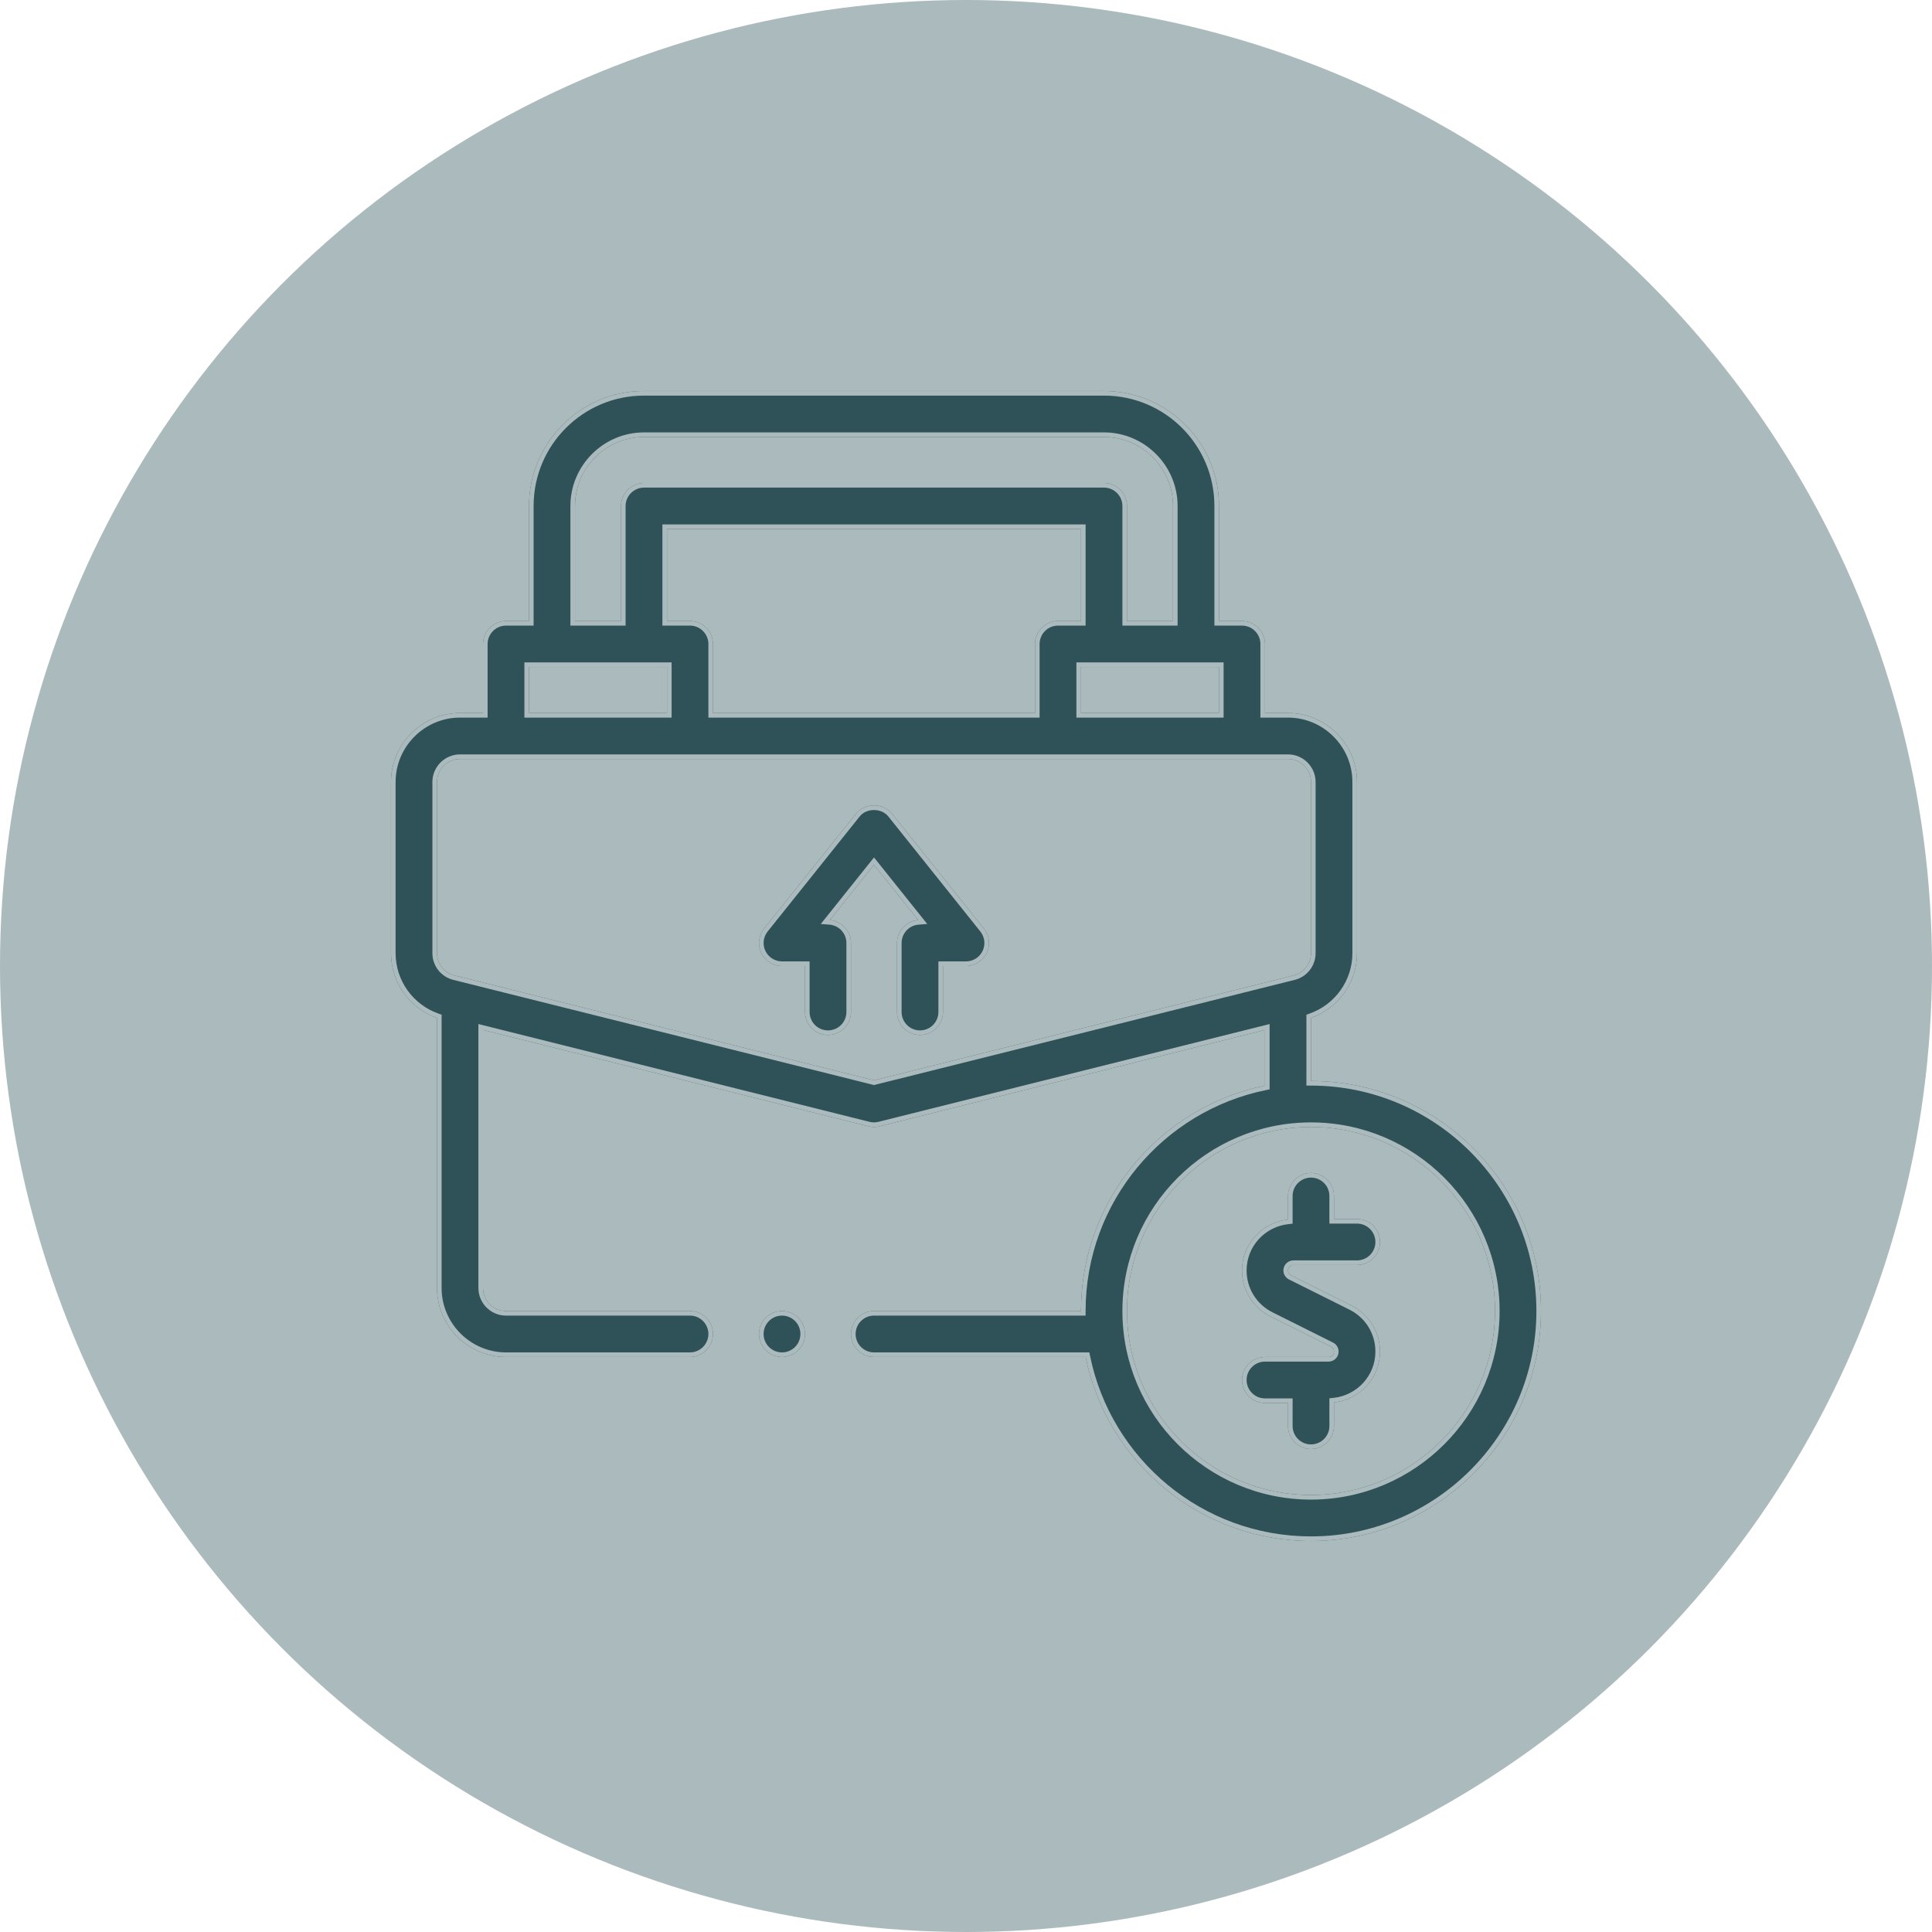 <svg xmlns="http://www.w3.org/2000/svg" width="84" height="84" viewBox="0 0 84 84" fill="none"><circle cx="42" cy="42" r="42" fill="#ABBABD"></circle><path d="M56.236 55H59C59.552 55 60 54.553 60 54C60 53.447 59.552 53 59 53H58V52C58 51.447 57.552 51 57 51C56.448 51 56 51.447 56 52V53.024C54.879 53.144 54 54.084 54 55.236C54 56.088 54.473 56.853 55.236 57.236L57.869 58.552C57.95 58.593 58 58.674 58 58.764C58 58.894 57.894 59 57.764 59H55C54.448 59 54 59.447 54 60C54 60.553 54.448 61 55 61H56V62C56 62.553 56.448 63 57 63C57.552 63 58 62.553 58 62V60.976C59.121 60.856 60 59.916 60 58.764C60 57.912 59.527 57.147 58.764 56.764L56.131 55.448C56.05 55.407 56 55.326 56 55.236C56 55.106 56.106 55 56.236 55Z" fill="#2F5259"></path><path fill-rule="evenodd" clip-rule="evenodd" d="M57.8 53.2V52C57.8 51.558 57.442 51.2 57 51.2C56.558 51.2 56.2 51.558 56.2 52V53.204L56.021 53.223C54.999 53.332 54.2 54.189 54.2 55.236C54.2 56.012 54.63 56.708 55.325 57.057M55.325 57.057L57.959 58.373C58.106 58.448 58.2 58.597 58.2 58.764C58.2 59.004 58.005 59.2 57.764 59.2H55C54.558 59.2 54.2 59.558 54.2 60C54.2 60.442 54.558 60.8 55 60.8H56.2V62C56.2 62.442 56.558 62.8 57 62.8C57.442 62.8 57.8 62.442 57.8 62V60.796L57.979 60.777C59.001 60.668 59.8 59.811 59.8 58.764C59.8 57.988 59.37 57.291 58.675 56.943C58.675 56.943 58.675 56.943 58.675 56.943L56.041 55.627C55.894 55.552 55.8 55.403 55.8 55.236C55.8 54.996 55.995 54.8 56.236 54.8H59C59.442 54.8 59.8 54.442 59.8 54C59.8 53.558 59.442 53.2 59 53.2H57.8M58.764 56.764C59.527 57.147 60 57.912 60 58.764C60 59.916 59.121 60.856 58 60.976V62C58 62.553 57.552 63 57 63C56.448 63 56 62.553 56 62V61H55C54.448 61 54 60.553 54 60C54 59.447 54.448 59 55 59H57.764C57.894 59 58 58.894 58 58.764C58 58.674 57.95 58.593 57.869 58.552L55.236 57.236C54.473 56.853 54 56.088 54 55.236C54 54.084 54.879 53.144 56 53.024V52C56 51.447 56.448 51 57 51C57.552 51 58 51.447 58 52V53H59C59.552 53 60 53.447 60 54C60 54.553 59.552 55 59 55H56.236C56.106 55 56 55.106 56 55.236C56 55.326 56.05 55.407 56.131 55.448L58.764 56.764Z" fill="#ABBABD"></path><path d="M57 47V44.26C58.19 43.84 59 42.72 59 41.44V34C59 32.35 57.65 31 56 31H55V28C55 27.45 54.55 27 54 27H53V22C53 19.24 50.76 17 48 17H28C25.24 17 23 19.24 23 22V27H22C21.45 27 21 27.45 21 28V31H20C18.35 31 17 32.35 17 34V41.44C17 42.72 17.81 43.84 19 44.26V56C19 57.65 20.35 59 22 59H30C30.55 59 31 58.55 31 58C31 57.45 30.55 57 30 57H22C21.45 57 21 56.55 21 56V44.78L37.76 48.97C37.84 48.99 37.92 49 38 49C38.08 49 38.16 48.99 38.24 48.97L55 44.78V47.2C50.44 48.13 47 52.17 47 57H38C37.45 57 37 57.45 37 58C37 58.55 37.45 59 38 59H47.2C48.13 63.56 52.17 67 57 67C62.51 67 67 62.51 67 57C67 51.49 62.51 47 57 47ZM53 29V31H47V29H53ZM30 27H29V23H47V27H46C45.45 27 45 27.45 45 28V31H31V28C31 27.45 30.55 27 30 27ZM25 22C25 20.35 26.35 19 28 19H48C49.65 19 51 20.35 51 22V27H49V22C49 21.45 48.55 21 48 21H28C27.45 21 27 21.45 27 22V27H25V22ZM23 29H29V31H23V29ZM38 46.97L19.76 42.41C19.31 42.3 19 41.9 19 41.44V34C19 33.45 19.45 33 20 33H56C56.55 33 57 33.45 57 34V41.44C57 41.9 56.69 42.3 56.24 42.41L38 46.97ZM57 65C52.59 65 49 61.41 49 57C49 52.59 52.59 49 57 49C61.41 49 65 52.59 65 57C65 61.41 61.41 65 57 65Z" fill="#2F5259"></path><path fill-rule="evenodd" clip-rule="evenodd" d="M56.8 47.2V44.118L56.933 44.071C58.045 43.679 58.8 42.634 58.8 41.44V34C58.8 32.46 57.54 31.2 56 31.2H54.8V28C54.8 27.561 54.44 27.2 54 27.2H52.8V22C52.8 19.35 50.65 17.2 48 17.2H28C25.35 17.2 23.2 19.35 23.2 22V27.2H22C21.561 27.2 21.2 27.561 21.2 28V31.2H20C18.46 31.2 17.2 32.46 17.2 34V41.44C17.2 42.634 17.955 43.679 19.067 44.071L19.2 44.118V56C19.2 57.539 20.46 58.8 22 58.8H30C30.439 58.8 30.8 58.44 30.8 58C30.8 57.56 30.439 57.2 30 57.2H22C21.34 57.2 20.8 56.66 20.8 56V44.524L37.809 48.776C37.873 48.792 37.937 48.8 38 48.8C38.063 48.8 38.127 48.792 38.191 48.776L55.2 44.524V47.363L55.04 47.396C50.571 48.307 47.2 52.267 47.2 57V57.2H38C37.56 57.2 37.2 57.56 37.2 58C37.2 58.44 37.56 58.8 38 58.8H47.363L47.396 58.96C48.307 63.429 52.267 66.8 57 66.8C62.4 66.8 66.8 62.4 66.8 57C66.8 51.6 62.4 47.2 57 47.2H56.8ZM53.2 28.8V31.2H46.8V28.8H53.2ZM28.8 27.2V22.8H47.2V27.2H46C45.56 27.2 45.2 27.561 45.2 28V31.2H30.8V28C30.8 27.561 30.439 27.2 30 27.2H28.8ZM51.2 27.2H48.8V22C48.8 21.561 48.44 21.2 48 21.2H28C27.561 21.2 27.2 21.561 27.2 22V27.2H24.8V22C24.8 20.239 26.239 18.8 28 18.8H48C49.761 18.8 51.2 20.239 51.2 22V27.2ZM22.8 28.8H29.2V31.2H22.8V28.8ZM38 47.176L19.712 42.604C19.712 42.604 19.713 42.604 19.712 42.604C19.172 42.472 18.8 41.991 18.8 41.44V34C18.8 33.34 19.34 32.8 20 32.8H56C56.66 32.8 57.2 33.34 57.2 34V41.44C57.2 41.991 56.828 42.472 56.288 42.604C56.288 42.604 56.288 42.604 56.288 42.604L38 47.176ZM56.24 42.41C56.69 42.3 57 41.9 57 41.44V34C57 33.45 56.55 33 56 33H20C19.45 33 19 33.45 19 34V41.44C19 41.9 19.31 42.3 19.76 42.41L38 46.97L56.24 42.41ZM37.76 48.97C37.84 48.99 37.92 49 38 49C38.08 49 38.16 48.99 38.24 48.97L55 44.78V47.2C50.44 48.13 47 52.17 47 57H38C37.45 57 37 57.45 37 58C37 58.55 37.45 59 38 59H47.2C48.13 63.56 52.17 67 57 67C62.51 67 67 62.51 67 57C67 51.49 62.51 47 57 47V44.26C58.19 43.84 59 42.72 59 41.44V34C59 32.35 57.65 31 56 31H55V28C55 27.45 54.55 27 54 27H53V22C53 19.24 50.76 17 48 17H28C25.24 17 23 19.24 23 22V27H22C21.45 27 21 27.45 21 28V31H20C18.35 31 17 32.35 17 34V41.44C17 42.72 17.81 43.84 19 44.26V56C19 57.65 20.35 59 22 59H30C30.55 59 31 58.55 31 58C31 57.45 30.55 57 30 57H22C21.45 57 21 56.55 21 56V44.78L37.76 48.97ZM57 65.2C52.48 65.2 48.8 61.52 48.8 57C48.8 52.48 52.48 48.8 57 48.8C61.52 48.8 65.2 52.48 65.2 57C65.2 61.52 61.52 65.2 57 65.2ZM53 29H47V31H53V29ZM30 27C30.55 27 31 27.45 31 28V31H45V28C45 27.45 45.45 27 46 27H47V23H29V27H30ZM28 19C26.35 19 25 20.35 25 22V27H27V22C27 21.45 27.45 21 28 21H48C48.55 21 49 21.45 49 22V27H51V22C51 20.35 49.65 19 48 19H28ZM23 29V31H29V29H23ZM49 57C49 61.41 52.59 65 57 65C61.41 65 65 61.41 65 57C65 52.59 61.41 49 57 49C52.59 49 49 52.59 49 57Z" fill="#ABBABD"></path><path d="M38.781 35.375C38.402 34.9 37.598 34.9 37.219 35.375L33.219 40.375C32.979 40.676 32.932 41.087 33.099 41.434C33.265 41.779 33.616 42 34 42H35V44C35 44.553 35.448 45 36 45C36.552 45 37 44.553 37 44V41C37 40.474 36.594 40.043 36.078 40.003L38 37.601L39.922 40.003C39.406 40.043 39 40.474 39 41V44C39 44.553 39.448 45 40 45C40.552 45 41 44.553 41 44V42H42C42.384 42 42.735 41.779 42.901 41.434C43.068 41.087 43.021 40.676 42.781 40.375L38.781 35.375Z" fill="#2F5259"></path><path fill-rule="evenodd" clip-rule="evenodd" d="M38.624 35.5C38.479 35.317 38.245 35.219 38 35.219C37.755 35.219 37.521 35.317 37.376 35.5L33.376 40.5C33.376 40.5 33.376 40.5 33.376 40.5C33.183 40.741 33.146 41.07 33.279 41.347C33.412 41.623 33.693 41.8 34 41.8H35.2V44C35.2 44.442 35.558 44.8 36 44.8C36.442 44.8 36.8 44.442 36.8 44V41C36.8 40.579 36.475 40.234 36.063 40.202L35.686 40.173L38 37.28L40.314 40.173L39.937 40.202C39.525 40.234 39.2 40.579 39.2 41V44C39.2 44.442 39.558 44.8 40 44.8C40.442 44.8 40.8 44.442 40.8 44V41.8H42C42.307 41.8 42.588 41.623 42.721 41.347C42.854 41.069 42.817 40.741 42.624 40.5L38.624 35.5ZM42.781 40.375C43.021 40.676 43.068 41.087 42.901 41.434C42.735 41.779 42.384 42 42 42H41V44C41 44.553 40.552 45 40 45C39.448 45 39 44.553 39 44V41C39 40.552 39.294 40.173 39.7 40.046C39.771 40.023 39.845 40.009 39.922 40.003L38 37.601L36.078 40.003C36.155 40.009 36.229 40.023 36.3 40.046C36.706 40.173 37 40.552 37 41V44C37 44.553 36.552 45 36 45C35.448 45 35 44.553 35 44V42H34C33.616 42 33.265 41.779 33.099 41.434C32.932 41.087 32.979 40.676 33.219 40.375L37.219 35.375C37.598 34.9 38.402 34.9 38.781 35.375L42.781 40.375Z" fill="#ABBABD"></path><path d="M34 59C34.552 59 35 58.552 35 58C35 57.448 34.552 57 34 57C33.448 57 33 57.448 33 58C33 58.552 33.448 59 34 59Z" fill="#2F5259"></path><path fill-rule="evenodd" clip-rule="evenodd" d="M34 58.8C34.442 58.8 34.8 58.442 34.8 58C34.8 57.558 34.442 57.2 34 57.2C33.558 57.2 33.2 57.558 33.2 58C33.2 58.442 33.558 58.8 34 58.8ZM35 58C35 58.552 34.552 59 34 59C33.448 59 33 58.552 33 58C33 57.448 33.448 57 34 57C34.552 57 35 57.448 35 58Z" fill="#ABBABD"></path></svg>